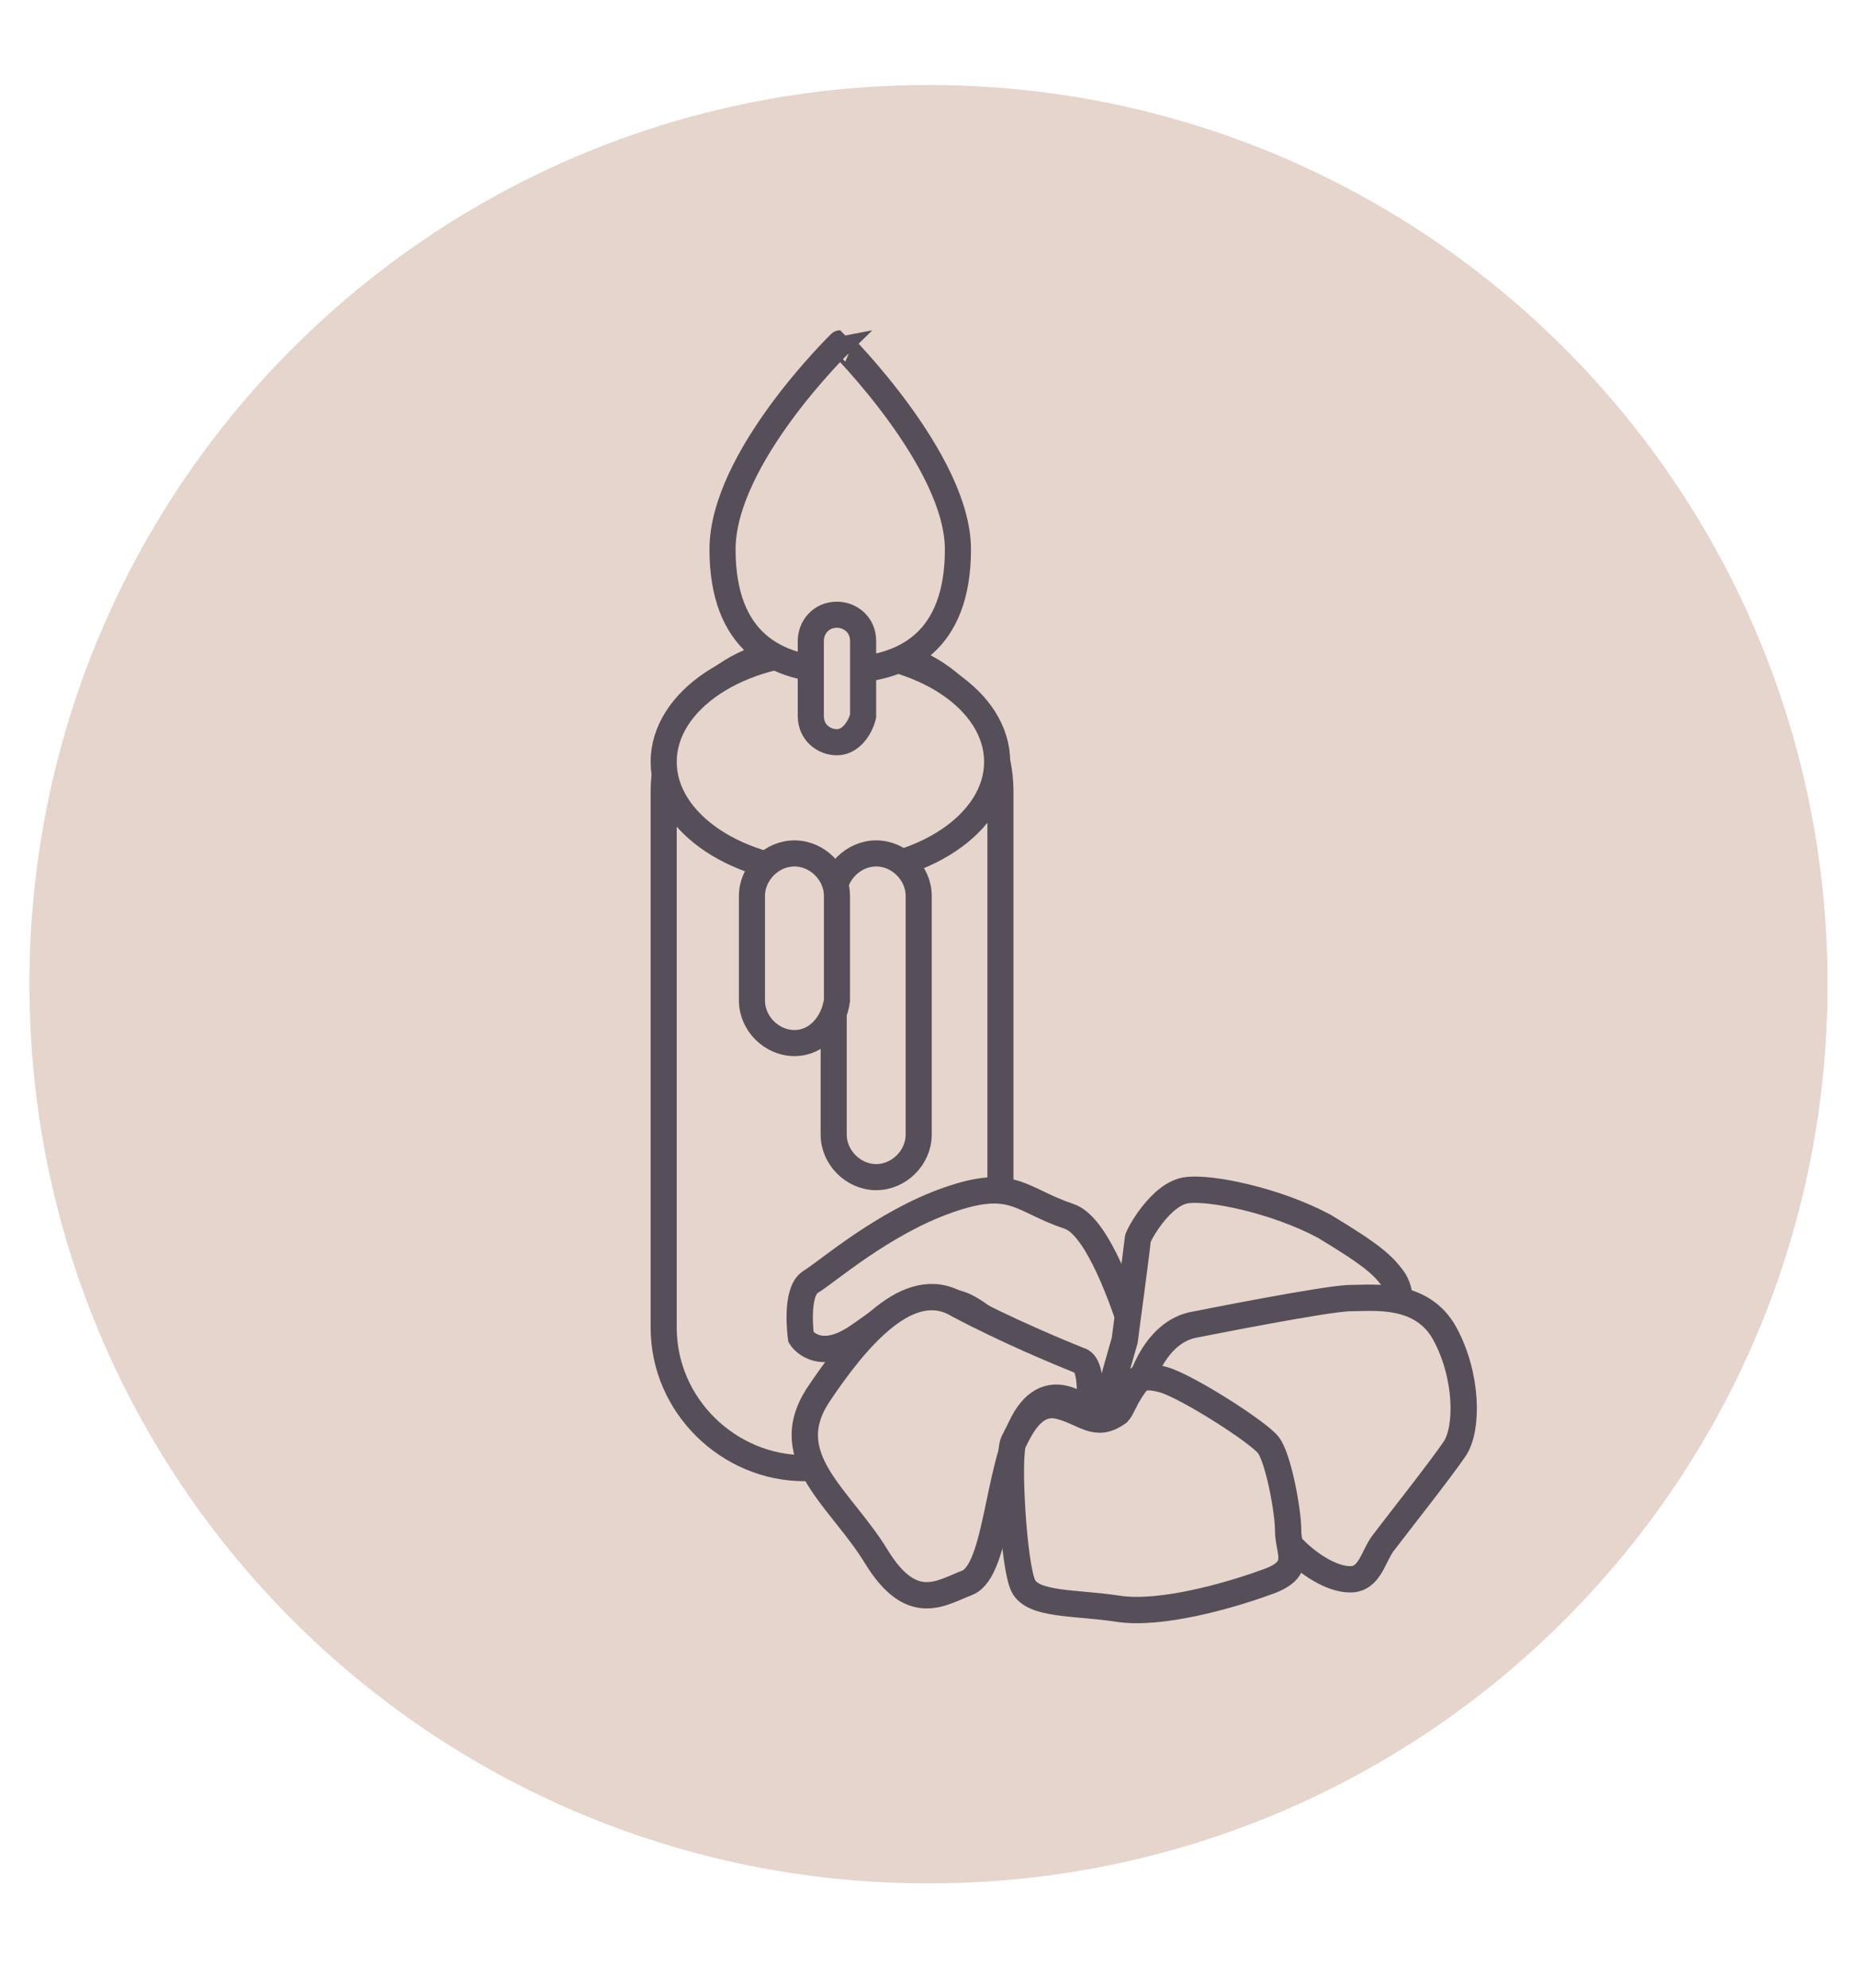<?xml version="1.0" encoding="utf-8"?>
<!-- Generator: Adobe Illustrator 26.2.0, SVG Export Plug-In . SVG Version: 6.00 Build 0)  -->
<svg version="1.1" id="Ebene_1" xmlns="http://www.w3.org/2000/svg" xmlns:xlink="http://www.w3.org/1999/xlink" x="0px" y="0px"
	 viewBox="0 0 56.8 60.8" style="enable-background:new 0 0 56.8 60.8;" xml:space="preserve">
<style type="text/css">
	.st0{fill:#E6D5CD;}
	.st1{fill:#E6D5CD;stroke:#564E58;stroke-width:0.6;stroke-linecap:round;stroke-miterlimit:10;}
	.st2{fill:#E6D5CD;stroke:#564E58;stroke-width:0.798;stroke-miterlimit:10;}
	.st3{fill:#E6D5CD;stroke:#564E58;stroke-width:0.805;stroke-miterlimit:10;}
</style>
<g>
	<path class="st0" d="M28.4,57.6c15.2,0,27.5-12.3,27.5-27.5S43.6,2.6,28.4,2.6S0.9,14.9,0.9,30.1S13.2,57.6,28.4,57.6"/>
</g>
<path class="st1" d="M225.1-175.9c0,0,0.8-0.3,1.1,0.1c0.3,0.4,0.3,0.9,0.4,1.4"/>
<path class="st1" d="M224.9-175.6c0,0-0.3,0.2-0.3,0.9c0.1,0.9,0.5,1,0.6,1.2"/>
<g>
	<path class="st2" d="M26.3,44.9h-1.7c-2.3,0-4.3-1.9-4.3-4.3V24.2c0-2.3,1.9-4.3,4.3-4.3h1.7c2.3,0,4.3,1.9,4.3,4.3v16.4
		C30.5,43,28.6,44.9,26.3,44.9z"/>
	<ellipse class="st2" cx="25.4" cy="23.3" rx="5.1" ry="3.4"/>
	<path class="st2" d="M26.8,36L26.8,36c-0.7,0-1.3-0.6-1.3-1.3v-7.3c0-0.7,0.6-1.3,1.3-1.3l0,0c0.7,0,1.3,0.6,1.3,1.3v7.3
		C28.1,35.4,27.5,36,26.8,36z"/>
	<path class="st2" d="M24.3,31.9L24.3,31.9c-0.7,0-1.3-0.6-1.3-1.3v-3.2c0-0.7,0.6-1.3,1.3-1.3l0,0c0.7,0,1.3,0.6,1.3,1.3v3.2
		C25.5,31.3,25,31.9,24.3,31.9z"/>
	<path class="st2" d="M29.3,16.8c0,2.8-1.6,3.7-3.6,3.7s-3.6-0.9-3.6-3.7s3.6-6.3,3.6-6.3S29.3,14.1,29.3,16.8z"/>
	<path class="st2" d="M25.6,22.7L25.6,22.7c-0.4,0-0.8-0.3-0.8-0.8v-2.3c0-0.4,0.3-0.8,0.8-0.8l0,0c0.4,0,0.8,0.3,0.8,0.8v2.3
		C26.3,22.3,26,22.7,25.6,22.7z"/>
</g>
<g>
	<path class="st3" d="M35.6,44.2c0,0-1.4-6.5-2.9-7C31.2,36.7,31,36,29,36.7s-3.7,2.2-4.2,2.5s-0.3,1.7-0.3,1.7s0.5,0.8,1.7,0
		s1.7-1.5,3.2-1C30.8,40.4,34.2,44.9,35.6,44.2z"/>
	<path class="st3" d="M33.3,43.2c0,0-1.2-1.2-2,0.3s-0.8,4.5-1.7,4.9c-0.8,0.3-1.7,1-2.8-0.8s-3-3-1.8-4.9c1.2-1.8,2.8-3.7,4.3-2.8
		c1.5,0.8,3.2,1.5,3.7,1.7C33.5,41.7,33.3,43.2,33.3,43.2z"/>
	<path class="st3" d="M34.4,41c0,0,0.4-3,0.4-3.1s0.7-1.4,1.5-1.5c0.7-0.1,2.7,0.3,4.2,1.1c1.5,0.9,1.8,1.2,2.1,1.6
		c0.3,0.4,0.2,1,0.2,1s-7.6,1.6-8,2.1s-0.9,0.8-0.9,0.7C33.9,42.7,34.4,41,34.4,41z"/>
	<path class="st3" d="M36.6,40.5c0,0,4-0.8,4.7-0.8s2.2-0.2,2.9,1.1s0.7,2.9,0.3,3.5s-1.9,2.5-2.2,2.9s-0.4,1.1-1,1.1
		s-1.3-0.5-1.7-0.9s-4-4.7-4.1-4.8c-0.2-0.1-0.7,0-0.7,0S35.2,40.7,36.6,40.5z"/>
	<path class="st3" d="M34.2,43.2c0.1-0.1,0.2-0.4,0.4-0.7s0.3-0.5,1-0.3s2.9,1.6,3.2,2s0.6,2,0.6,2.6c0,0.7,0.5,1.2-0.7,1.6
		c-1.1,0.4-3.2,1-4.5,0.8s-2.6-0.1-2.9-0.7c-0.3-0.6-0.5-4-0.3-4.4s0.6-1.3,1.4-1.1C33.2,43.2,33.5,43.7,34.2,43.2z"/>
</g>
</svg>
